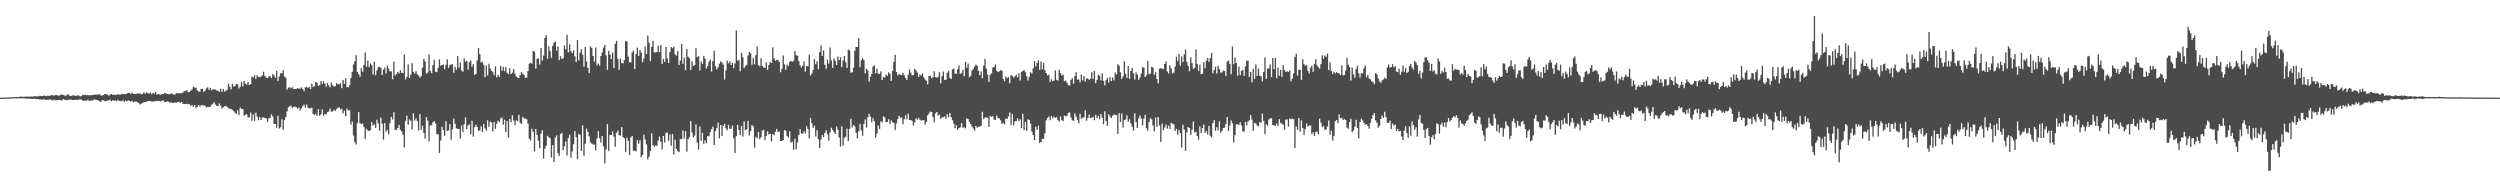 <?xml version="1.0" encoding="UTF-8"?>
<svg xmlns="http://www.w3.org/2000/svg" width="1920" height="150">
  <path d="M0 74.984h1v1.000H0zM1 74.971h1v1.000H1zM2 74.952h1v1.000H2zM3 74.888h1v1.000H3zM4 74.896h1v1.000H4zM5 74.852h1v1.000H5zM6 74.827h1v1.000H6zM7 74.716h1v1.000H7zM8 74.766h1v1.000H8zM9 74.730h1v1.000H9zM10 74.536h1v1.000H10zM11 74.574h1v1.000H11zM12 74.399h1v1.073H12zM13 74.546h1v1.000H13zM14 74.446h1v1.013H14zM15 74.202h1v1.260H15zM16 74.205h1v1.361H16zM17 74.427h1v1.040H17zM18 74.206h1v1.390H18zM19 74.341h1v1.369H19zM20 74.032h1v1.633H20zM21 74.348h1v1.555H21zM22 74.156h1v1.651H22zM23 74.117h1v1.666H23zM24 74.138h1v1.909H24zM25 74.240h1v1.682H25zM26 73.796h1v2.027H26zM27 74.010h1v2.033H27zM28 73.974h1v2.218H28zM29 74.008h1v2.041H29zM30 73.586h1v2.902H30zM31 73.626h1v2.785H31zM32 73.797h1v2.829H32zM33 73.431h1v2.696H33zM34 73.534h1v3.070H34zM35 73.819h1v2.870H35zM36 73.482h1v3.170H36zM37 73.556h1v2.974H37zM38 73.471h1v2.680H38zM39 73.142h1v3.617H39zM40 72.994h1v4.196H40zM41 73.539h1v2.956H41zM42 72.996h1v4.118H42zM43 72.953h1v4.124H43zM44 73.458h1v3.412H44zM45 73.410h1v3.259H45zM46 72.856h1v4.077H46zM47 72.611h1v4.662H47zM48 72.903h1v3.276H48zM49 73.258h1v3.214H49zM50 73.838h1v2.966H50zM51 72.600h1v4.522H51zM52 72.621h1v3.946H52zM53 73.489h1v2.929H53zM54 73.756h1v2.709H54zM55 73.384h1v3.469H55zM56 73.093h1v3.732H56zM57 73.505h1v3.168H57zM58 73.681h1v2.872H58zM59 73.277h1v3.423H59zM60 73.305h1v3.199H60zM61 73.934h1v2.309H61zM62 73.846h1v2.641H62zM63 72.797h1v4.360H63zM64 73.075h1v4.493H64zM65 72.859h1v4.224H65zM66 73.070h1v4.417H66zM67 73.138h1v3.390H67zM68 73.095h1v4.371H68zM69 73.138h1v4.200H69zM70 73.087h1v4.140H70zM71 72.881h1v4.089H71zM72 72.851h1v3.537H72zM73 72.522h1v4.082H73zM74 72.740h1v4.093H74zM75 72.436h1v4.799H75zM76 72.346h1v5.385H76zM77 73.266h1v5.031H77zM78 73.360h1v3.522H78zM79 72.925h1v4.139H79zM80 72.202h1v5.380H80zM81 72.381h1v5.358H81zM82 72.586h1v4.701H82zM83 73.485h1v3.673H83zM84 72.804h1v3.741H84zM85 72.214h1v5.562H85zM86 72.810h1v4.269H86zM87 72.646h1v4.733H87zM88 72.897h1v4.139H88zM89 72.875h1v4.913H89zM90 72.355h1v4.412H90zM91 72.687h1v4.850H91zM92 72.688h1v4.899H92zM93 72.043h1v5.737H93zM94 72.368h1v4.689H94zM95 72.252h1v5.916H95zM96 72.326h1v4.888H96zM97 71.780h1v6.148H97zM98 71.358h1v5.744H98zM99 71.305h1v6.139H99zM100 72.225h1v5.859H100zM101 71.141h1v6.276H101zM102 72.056h1v6.543H102zM103 72.087h1v5.873H103zM104 72.275h1v5.704H104zM105 71.701h1v6.844H105zM106 71.930h1v7.007H106zM107 71.653h1v8.591H107zM108 72.330h1v7.455H108zM109 72.127h1v6.934H109zM110 70.927h1v7.445H110zM111 71.913h1v6.424H111zM112 70.984h1v7.123H112zM113 71.532h1v6.090H113zM114 71.869h1v5.698H114zM115 71.199h1v6.398H115zM116 72.349h1v5.573H116zM117 71.355h1v6.719H117zM118 71.861h1v5.892H118zM119 70.598h1v7.249H119zM120 72.727h1v4.710H120zM121 72.126h1v5.574H121zM122 72.479h1v5.059H122zM123 72.750h1v5.181H123zM124 72.196h1v4.969H124zM125 72.227h1v4.940H125zM126 71.203h1v7.246H126zM127 71.804h1v6.594H127zM128 72.182h1v5.590H128zM129 72.286h1v5.824H129zM130 72.349h1v6.577H130zM131 71.635h1v6.882H131zM132 72.140h1v7.018H132zM133 72.759h1v6.261H133zM134 72.511h1v6.146H134zM135 71.516h1v7.396H135zM136 71.521h1v6.800H136zM137 71.622h1v6.587H137zM138 71.742h1v7.312H138zM139 71.601h1v6.558H139zM140 71.034h1v8.639H140zM141 69.965h1v9.882H141zM142 70.060h1v9.842H142zM143 69.128h1v10.607H143zM144 70.860h1v9.186H144zM145 70.626h1v9.468H145zM146 69.521h1v11.849H146zM147 68.822h1v11.879H147zM148 66.619h1v15.471H148zM149 67.254h1v13.385H149zM150 67.310h1v15.748H150zM151 69.262h1v12.800H151zM152 70.143h1v10.501H152zM153 70.500h1v11.371H153zM154 68.274h1v12.542H154zM155 68.158h1v12.814H155zM156 70.524h1v10.380H156zM157 69.544h1v11.694H157zM158 67.725h1v14.840H158zM159 67.059h1v15.079H159zM160 68.995h1v13.278H160zM161 67.485h1v14.469H161zM162 69.376h1v11.101H162zM163 68.571h1v11.063H163zM164 68.613h1v9.886H164zM165 68.881h1v11.426H165zM166 69.489h1v11.852H166zM167 69.729h1v11.761H167zM168 70.473h1v8.982H168zM169 68.146h1v12.981H169zM170 70.587h1v12.666H170zM171 68.310h1v14.005H171zM172 70.425h1v11.158H172zM173 69.697h1v11.673H173zM174 68.881h1v13.304H174zM175 64.242h1v18.979H175zM176 66.662h1v16.835H176zM177 68.643h1v15.116H177zM178 64.376h1v20.011H178zM179 66.531h1v18.750H179zM180 66.105h1v20.464H180zM181 64.306h1v23.328H181zM182 64.894h1v19.856H182zM183 67.930h1v20.507H183zM184 66.616h1v16.093H184zM185 62.902h1v20.836H185zM186 66.308h1v17.466H186zM187 62.120h1v26.732H187zM188 64.169h1v23.903H188zM189 64.989h1v22.812H189zM190 63.048h1v27.021H190zM191 65.245h1v24.890H191zM192 64.598h1v21.827H192zM193 58.937h1v33.791H193zM194 59.477h1v28.406H194zM195 57.775h1v34.978H195zM196 60.515h1v25.905H196zM197 57.813h1v31.618H197zM198 58.964h1v33.329H198zM199 59.318h1v30.607H199zM200 58.722h1v33.447H200zM201 57.831h1v32.477H201zM202 55.074h1v34.965H202zM203 58.396h1v32.298H203zM204 59.560h1v31.357H204zM205 59.977h1v33.694H205zM206 58.566h1v32.307H206zM207 58.609h1v31.808H207zM208 60.001h1v27.813H208zM209 56.878h1v32.546H209zM210 58.123h1v37.077H210zM211 59.709h1v35.479H211zM212 54.507h1v43.566H212zM213 62.242h1v26.567H213zM214 58.743h1v39.989H214zM215 56.332h1v41.360H215zM216 56.204h1v35.402H216zM217 53.839h1v45.856H217zM218 58.831h1v33.368H218zM219 59.699h1v30.183H219zM220 68.831h1v16.704H220zM221 67.252h1v15.249H221zM222 67.088h1v14.449H222zM223 67.813h1v13.402H223zM224 67.000h1v16.162H224zM225 68.417h1v13.651H225zM226 68.284h1v13.585H226zM227 68.384h1v13.877H227zM228 67.612h1v15.831H228zM229 68.044h1v14.659H229zM230 68.198h1v16.661H230zM231 67.083h1v16.163H231zM232 68.457h1v13.210H232zM233 70.025h1v10.322H233zM234 67.074h1v15.514H234zM235 66.703h1v13.562H235zM236 67.546h1v15.220H236zM237 66.709h1v16.515H237zM238 68.469h1v14.750H238zM239 64.172h1v18.443H239zM240 66.841h1v20.698H240zM241 66.213h1v22.168H241zM242 62.954h1v24.416H242zM243 63.515h1v25.524H243zM244 65.942h1v17.877H244zM245 65.357h1v23.553H245zM246 62.213h1v25.621H246zM247 64.402h1v19.664H247zM248 62.415h1v26.570H248zM249 64.257h1v23.269H249zM250 66.493h1v21.461H250zM251 63.684h1v22.539H251zM252 65.470h1v20.135H252zM253 67.188h1v16.149H253zM254 63.333h1v22.398H254zM255 65.513h1v20.054H255zM256 66.484h1v17.895H256zM257 66.208h1v18.919H257zM258 63.903h1v19.810H258zM259 64.715h1v17.959H259zM260 64.729h1v17.806H260zM261 63.933h1v20.137H261zM262 67.712h1v15.824H262zM263 61.360h1v25.666H263zM264 64.434h1v20.535H264zM265 60.164h1v29.108H265zM266 66.885h1v16.479H266zM267 67.067h1v17.823H267zM268 65.296h1v19.233H268zM269 59.976h1v35.825H269zM270 55.152h1v38.160H270zM271 49.504h1v54.584H271zM272 47.047h1v62.116H272zM273 42.406h1v68.524H273zM274 55.231h1v39.275H274zM275 57.005h1v29.116H275zM276 59.002h1v35.671H276zM277 52.398h1v42.905H277zM278 55.101h1v39.754H278zM279 49.820h1v47.790H279zM280 40.296h1v66.360H280zM281 51.208h1v47.666H281zM282 46.472h1v53.818H282zM283 51.609h1v49.000H283zM284 48.730h1v51.338H284zM285 50.059h1v43.697H285zM286 57.358h1v39.180H286zM287 47.340h1v48.075H287zM288 57.763h1v40.425H288zM289 54.098h1v37.852H289zM290 51.569h1v43.278H290zM291 51.251h1v49.150H291zM292 52.131h1v38.229H292zM293 57.579h1v37.381H293zM294 53.407h1v53.853H294zM295 51.857h1v42.639H295zM296 56.394h1v44.713H296zM297 50.416h1v49.321H297zM298 52.645h1v50.663H298zM299 54.760h1v39.854H299zM300 54.850h1v34.961H300zM301 60.885h1v30.854H301zM302 47.263h1v39.004H302zM303 57.980h1v41.603H303zM304 56.898h1v43.048H304zM305 55.258h1v43.006H305zM306 56.385h1v39.628H306zM307 54.032h1v45.648H307zM308 55.964h1v45.018H308zM309 56.090h1v47.322H309zM310 41.903h1v71.349H310zM311 60.962h1v31.962H311zM312 59.004h1v29.834H312zM313 49.487h1v46.357H313zM314 59.881h1v31.868H314zM315 57.272h1v35.495H315zM316 48.576h1v50.907H316zM317 55.218h1v31.834H317zM318 56.524h1v36.126H318zM319 54.648h1v36.313H319zM320 57.078h1v36.044H320zM321 58.042h1v42.279H321zM322 59.621h1v27.950H322zM323 58.396h1v41.305H323zM324 51.896h1v44.670H324zM325 45.215h1v56.861H325zM326 47.138h1v59.387H326zM327 56.576h1v33.369H327zM328 55.769h1v36.843H328zM329 41.803h1v66.809H329zM330 54.489h1v41.776H330zM331 56.260h1v39.963H331zM332 50.015h1v43.937H332zM333 45.920h1v47.078H333zM334 55.113h1v39.715H334zM335 55.398h1v47.779H335zM336 52.019h1v51.048H336zM337 45.617h1v71.857H337zM338 50.417h1v57.468H338zM339 49.851h1v47.530H339zM340 49.627h1v50.338H340zM341 53.163h1v51.016H341zM342 49.696h1v43.417H342zM343 45.551h1v55.032H343zM344 52.117h1v48.155H344zM345 49.911h1v45.392H345zM346 49.489h1v57.833H346zM347 49.408h1v49.982H347zM348 55.889h1v35.198H348zM349 51.271h1v43.790H349zM350 53.691h1v44.941H350zM351 43.069h1v55.827H351zM352 51.944h1v47.093H352zM353 48.024h1v58.432H353zM354 54.142h1v42.223H354zM355 55.024h1v46.432H355zM356 44.874h1v50.512H356zM357 47.432h1v42.764H357zM358 46.720h1v52.453H358zM359 53.429h1v42.886H359zM360 47.763h1v47.781H360zM361 46.292h1v56.877H361zM362 51.204h1v41.589H362zM363 49.270h1v55.689H363zM364 57.564h1v40.119H364zM365 56.756h1v39.075H365zM366 46.387h1v51.037H366zM367 36.902h1v63.510H367zM368 41.464h1v58.852H368zM369 47.998h1v49.014H369zM370 47.452h1v54.043H370zM371 49.775h1v45.416H371zM372 59.314h1v39.249H372zM373 50.350h1v50.118H373zM374 57.878h1v34.559H374zM375 49.019h1v48.447H375zM376 52.553h1v40.992H376zM377 54.442h1v39.499H377zM378 55.525h1v45.401H378zM379 57.849h1v35.852H379zM380 51.000h1v47.959H380zM381 59.420h1v35.697H381zM382 57.447h1v35.088H382zM383 59.081h1v34.696H383zM384 50.711h1v40.297H384zM385 54.374h1v35.828H385zM386 51.305h1v44.431H386zM387 54.649h1v37.254H387zM388 51.523h1v49.922H388zM389 55.922h1v37.032H389zM390 57.038h1v48.614H390zM391 52.412h1v38.999H391zM392 56.840h1v36.948H392zM393 55.817h1v32.686H393zM394 52.895h1v39.555H394zM395 56.566h1v39.579H395zM396 58.643h1v33.846H396zM397 59.761h1v33.262H397zM398 59.964h1v28.272H398zM399 57.663h1v36.509H399zM400 55.335h1v39.996H400zM401 56.665h1v33.090H401zM402 57.670h1v33.313H402zM403 59.697h1v31.351H403zM404 59.572h1v32.073H404zM405 54.506h1v40.372H405zM406 48.917h1v57.577H406zM407 48.155h1v59.709H407zM408 48.903h1v49.905H408zM409 39.126h1v62.106H409zM410 39.663h1v76.536H410zM411 52.688h1v46.363H411zM412 45.206h1v58.395H412zM413 44.825h1v63.282H413zM414 49.631h1v64.303H414zM415 36.921h1v65.741H415zM416 46.530h1v53.485H416zM417 42.656h1v79.170H417zM418 29.060h1v85.168H418zM419 27.087h1v84.824H419zM420 45.106h1v59.197H420zM421 35.597h1v69.792H421zM422 39.336h1v66.896H422zM423 44.513h1v76.376H423zM424 35.311h1v76.218H424zM425 32.674h1v91.800H425zM426 31.872h1v73.628H426zM427 38.966h1v65.081H427zM428 35.745h1v81.854H428zM429 46.132h1v73.596H429zM430 43.149h1v59.872H430zM431 45.376h1v56.597H431zM432 44.669h1v70.647H432zM433 34.964h1v77.326H433zM434 37.838h1v70.807H434zM435 26.736h1v92.642H435zM436 40.228h1v65.771H436zM437 34.109h1v69.311H437zM438 39.364h1v81.788H438zM439 40.741h1v75.517H439zM440 38.590h1v72.235H440zM441 43.286h1v57.441H441zM442 47.673h1v57.689H442zM443 30.806h1v91.455H443zM444 46.388h1v56.362H444zM445 40.392h1v63.257H445zM446 37.883h1v78.055H446zM447 42.132h1v54.246H447zM448 51.228h1v68.422H448zM449 35.995h1v74.368H449zM450 47.244h1v51.572H450zM451 52.067h1v49.183H451zM452 56.239h1v48.502H452zM453 35.566h1v73.778H453zM454 36.984h1v73.253H454zM455 42.963h1v68.011H455zM456 47.405h1v63.674H456zM457 36.490h1v79.025H457zM458 50.075h1v56.293H458zM459 48.770h1v51.900H459zM460 50.460h1v55.575H460zM461 43.054h1v66.458H461zM462 40.230h1v64.157H462zM463 36.552h1v75.885H463zM464 34.417h1v91.007H464zM465 42.471h1v72.264H465zM466 53.607h1v41.749H466zM467 39.129h1v76.875H467zM468 41.947h1v61.829H468zM469 45.296h1v58.265H469zM470 40.394h1v60.499H470zM471 52.285h1v52.584H471zM472 33.685h1v79.021H472zM473 31.427h1v70.546H473zM474 45.099h1v55.211H474zM475 53.593h1v50.217H475zM476 45.046h1v59.168H476zM477 48.367h1v49.295H477zM478 48.683h1v56.618H478zM479 46.151h1v60.147H479zM480 31.615h1v84.950H480zM481 31.951h1v73.723H481zM482 43.479h1v64.741H482zM483 47.929h1v71.062H483zM484 47.881h1v57.628H484zM485 40.337h1v64.121H485zM486 38.806h1v77.028H486zM487 53.060h1v62.625H487zM488 41.625h1v74.609H488zM489 36.624h1v70.973H489zM490 43.044h1v67.372H490zM491 38.379h1v69.338H491zM492 40.396h1v80.424H492zM493 47.726h1v71.335H493zM494 44.993h1v58.390H494zM495 35.740h1v71.405H495zM496 41.467h1v69.462H496zM497 27.304h1v95.098H497zM498 32.815h1v87.502H498zM499 46.949h1v68.989H499zM500 35.962h1v66.511H500zM501 31.379h1v80.091H501zM502 40.315h1v72.490H502zM503 40.153h1v71.561H503zM504 39.984h1v72.008H504zM505 34.999h1v72.872H505zM506 40.039h1v64.800H506zM507 34.614h1v74.385H507zM508 49.100h1v65.661H508zM509 45.232h1v59.178H509zM510 47.514h1v61.969H510zM511 36.051h1v65.992H511zM512 44.877h1v57.019H512zM513 48.406h1v59.722H513zM514 40.058h1v63.287H514zM515 36.107h1v75.826H515zM516 37.071h1v65.881H516zM517 35.830h1v82.799H517zM518 41.774h1v65.599H518zM519 42.702h1v71.690H519zM520 39.140h1v76.967H520zM521 50.011h1v66.768H521zM522 46.463h1v60.222H522zM523 33.609h1v73.373H523zM524 48.992h1v51.166H524zM525 44.295h1v62.139H525zM526 53.971h1v46.769H526zM527 37.778h1v78.705H527zM528 43.588h1v63.150H528zM529 44.693h1v60.615H529zM530 53.660h1v39.434H530zM531 47.129h1v54.584H531zM532 50.719h1v54.861H532zM533 49.937h1v54.134H533zM534 37.038h1v58.506H534zM535 43.808h1v65.748H535zM536 43.126h1v71.742H536zM537 54.117h1v43.015H537zM538 47.109h1v61.079H538zM539 49.216h1v52.805H539zM540 42.922h1v67.653H540zM541 44.992h1v62.829H541zM542 52.551h1v57.418H542zM543 50.759h1v53.648H543zM544 47.287h1v57.314H544zM545 45.827h1v55.616H545zM546 54.877h1v44.222H546zM547 46.914h1v50.351H547zM548 38.881h1v72.597H548zM549 50.830h1v49.757H549zM550 53.320h1v45.126H550zM551 51.787h1v42.309H551zM552 48.912h1v57.339H552zM553 47.159h1v48.838H553zM554 47.982h1v56.364H554zM555 49.675h1v46.883H555zM556 61.090h1v34.031H556zM557 54.011h1v44.623H557zM558 46.580h1v53.448H558zM559 48.590h1v47.338H559zM560 47.054h1v51.762H560zM561 49.865h1v49.097H561zM562 48.138h1v48.287H562zM563 52.278h1v53.964H563zM564 48.711h1v68.772H564zM565 23.341h1v81.231H565zM566 46.540h1v49.357H566zM567 46.237h1v53.568H567zM568 54.651h1v48.965H568zM569 40.560h1v56.235H569zM570 43.965h1v60.869H570zM571 52.304h1v40.978H571zM572 50.800h1v49.161H572zM573 49.802h1v49.437H573zM574 42.611h1v50.216H574zM575 39.886h1v64.123H575zM576 40.978h1v59.771H576zM577 49.825h1v46.297H577zM578 44.408h1v52.561H578zM579 49.465h1v63.983H579zM580 42.414h1v62.713H580zM581 35.781h1v70.436H581zM582 49.998h1v51.296H582zM583 50.955h1v56.027H583zM584 44.788h1v60.620H584zM585 50.553h1v49.673H585zM586 51.745h1v47.963H586zM587 52.097h1v55.679H587zM588 47.876h1v56.404H588zM589 53.674h1v47.235H589zM590 49.962h1v53.231H590zM591 47.416h1v55.458H591zM592 48.361h1v60.355H592zM593 36.361h1v66.638H593zM594 44.852h1v59.034H594zM595 46.668h1v54.599H595zM596 45.875h1v53.141H596zM597 46.143h1v55.307H597zM598 47.619h1v53.359H598zM599 55.475h1v52.810H599zM600 52.988h1v55.241H600zM601 42.590h1v64.935H601zM602 49.476h1v50.541H602zM603 53.586h1v46.659H603zM604 49.653h1v54.833H604zM605 50.764h1v54.966H605zM606 47.582h1v53.299H606zM607 46.733h1v62.699H607zM608 47.502h1v61.321H608zM609 46.586h1v68.436H609zM610 39.128h1v67.415H610zM611 42.373h1v72.355H611zM612 42.831h1v66.538H612zM613 46.927h1v56.804H613zM614 50.192h1v48.952H614zM615 51.875h1v50.571H615zM616 50.413h1v52.197H616zM617 47.173h1v53.607H617zM618 55.008h1v47.409H618zM619 50.648h1v46.315H619zM620 50.988h1v48.095H620zM621 41.989h1v64.247H621zM622 57.939h1v32.641H622zM623 56.477h1v38.145H623zM624 53.774h1v44.414H624zM625 45.378h1v51.142H625zM626 49.399h1v55.503H626zM627 47.071h1v52.875H627zM628 53.170h1v53.798H628zM629 40.051h1v73.708H629zM630 34.935h1v72.172H630zM631 43.013h1v60.667H631zM632 38.752h1v66.480H632zM633 49.789h1v52.376H633zM634 52.883h1v47.200H634zM635 45.819h1v57.421H635zM636 48.871h1v59.150H636zM637 36.456h1v65.232H637zM638 46.376h1v51.705H638zM639 52.145h1v47.649H639zM640 44.923h1v56.579H640zM641 46.705h1v55.984H641zM642 49.930h1v47.179H642zM643 43.403h1v56.180H643zM644 46.179h1v59.450H644zM645 44.003h1v68.490H645zM646 51.493h1v45.597H646zM647 46.381h1v65.507H647zM648 43.023h1v62.805H648zM649 47.780h1v57.208H649zM650 52.175h1v46.573H650zM651 38.169h1v70.241H651zM652 38.761h1v60.199H652zM653 55.868h1v35.318H653zM654 55.542h1v42.427H654zM655 51.954h1v44.083H655zM656 39.073h1v57.940H656zM657 36.093h1v65.880H657zM658 36.021h1v70.209H658zM659 29.398h1v71.378H659zM660 51.588h1v43.544H660zM661 46.310h1v53.948H661zM662 44.748h1v59.447H662zM663 46.053h1v49.065H663zM664 56.350h1v35.396H664zM665 52.905h1v44.921H665zM666 54.188h1v35.871H666zM667 62.674h1v24.772H667zM668 58.810h1v30.755H668zM669 56.858h1v37.077H669zM670 51.048h1v39.711H670zM671 50.206h1v42.936H671zM672 56.224h1v49.404H672zM673 52.791h1v49.750H673zM674 56.631h1v39.710H674zM675 56.689h1v42.326H675zM676 54.813h1v38.365H676zM677 61.452h1v32.613H677zM678 59.180h1v30.220H678zM679 59.643h1v30.515H679zM680 57.234h1v36.522H680zM681 58.250h1v35.420H681zM682 55.492h1v36.085H682zM683 56.804h1v38.464H683zM684 62.181h1v30.311H684zM685 54.484h1v39.386H685zM686 47.555h1v46.863H686zM687 42.097h1v57.714H687zM688 55.294h1v39.506H688zM689 58.008h1v33.447H689zM690 56.846h1v32.042H690zM691 57.416h1v33.062H691zM692 57.655h1v32.558H692zM693 55.944h1v39.494H693zM694 57.782h1v33.826H694zM695 59.933h1v28.527H695zM696 61.422h1v30.212H696zM697 57.271h1v30.054H697zM698 53.269h1v38.957H698zM699 55.770h1v36.346H699zM700 57.917h1v34.907H700zM701 57.572h1v38.834H701zM702 52.896h1v41.058H702zM703 54.188h1v36.671H703zM704 55.779h1v36.061H704zM705 59.081h1v31.400H705zM706 57.137h1v34.707H706zM707 57.943h1v34.751H707zM708 56.356h1v35.993H708zM709 59.276h1v32.912H709zM710 61.036h1v34.597H710zM711 61.934h1v31.639H711zM712 64.785h1v23.720H712zM713 58.405h1v28.702H713zM714 58.148h1v27.541H714zM715 60.070h1v25.940H715zM716 59.360h1v30.405H716zM717 54.790h1v39.229H717zM718 59.240h1v27.803H718zM719 59.519h1v26.449H719zM720 58.969h1v29.820H720zM721 55.408h1v32.617H721zM722 63.933h1v27.338H722zM723 58.421h1v31.726H723zM724 54.928h1v35.017H724zM725 61.371h1v28.082H725zM726 61.208h1v30.053H726zM727 55.925h1v31.790H727zM728 54.434h1v35.645H728zM729 59.768h1v27.029H729zM730 60.740h1v29.271H730zM731 53.271h1v39.064H731zM732 52.614h1v42.351H732zM733 56.411h1v42.135H733zM734 56.749h1v39.383H734zM735 53.238h1v46.501H735zM736 50.349h1v47.999H736zM737 56.919h1v40.833H737zM738 56.010h1v38.498H738zM739 53.632h1v44.361H739zM740 58.624h1v39.115H740zM741 47.517h1v51.096H741zM742 52.095h1v38.816H742zM743 48.852h1v42.590H743zM744 59.373h1v34.158H744zM745 58.342h1v36.961H745zM746 54.221h1v42.962H746zM747 53.063h1v45.610H747zM748 51.072h1v49.278H748zM749 49.618h1v47.102H749zM750 50.559h1v47.466H750zM751 54.313h1v43.022H751zM752 57.751h1v39.409H752zM753 54.850h1v41.791H753zM754 59.995h1v25.835H754zM755 50.497h1v40.914H755zM756 45.175h1v45.099H756zM757 52.802h1v37.262H757zM758 57.300h1v33.196H758zM759 62.901h1v34.514H759zM760 57.538h1v31.477H760zM761 56.285h1v33.502H761zM762 51.954h1v37.247H762zM763 51.446h1v40.475H763zM764 49.475h1v42.564H764zM765 54.388h1v34.461H765zM766 55.366h1v35.275H766zM767 54.739h1v36.274H767zM768 53.990h1v38.487H768zM769 54.188h1v40.967H769zM770 60.564h1v33.764H770zM771 62.429h1v33.004H771zM772 58.761h1v32.219H772zM773 60.132h1v31.248H773zM774 59.165h1v30.358H774zM775 63.944h1v22.375H775zM776 57.717h1v38.093H776zM777 58.286h1v29.215H777zM778 59.596h1v36.683H778zM779 58.594h1v34.502H779zM780 57.396h1v35.540H780zM781 59.391h1v31.436H781zM782 56.238h1v36.663H782zM783 61.840h1v29.857H783zM784 55.212h1v43.264H784zM785 54.579h1v32.821H785zM786 53.674h1v46.200H786zM787 55.498h1v38.139H787zM788 58.565h1v41.943H788zM789 61.840h1v29.763H789zM790 58.970h1v33.193H790zM791 55.430h1v39.508H791zM792 56.588h1v44.517H792zM793 52.550h1v51.196H793zM794 46.982h1v60.647H794zM795 50.988h1v46.279H795zM796 48.222h1v51.475H796zM797 46.434h1v50.135H797zM798 53.699h1v56.157H798zM799 47.132h1v61.995H799zM800 53.259h1v53.323H800zM801 48.241h1v58.423H801zM802 53.917h1v48.438H802zM803 56.086h1v36.335H803zM804 57.914h1v32.734H804zM805 57.320h1v32.198H805zM806 62.868h1v29.423H806zM807 60.869h1v28.175H807zM808 62.396h1v28.316H808zM809 61.917h1v27.722H809zM810 54.135h1v36.333H810zM811 61.312h1v28.634H811zM812 61.827h1v30.462H812zM813 53.464h1v39.924H813zM814 56.073h1v33.351H814zM815 57.986h1v34.258H815zM816 57.444h1v35.644H816zM817 62.376h1v26.418H817zM818 61.833h1v27.571H818zM819 63.552h1v25.378H819zM820 65.294h1v21.397H820zM821 65.751h1v20.594H821zM822 61.389h1v28.833H822zM823 60.101h1v32.300H823zM824 64.238h1v28.605H824zM825 58.381h1v28.730H825zM826 55.544h1v34.098H826zM827 61.011h1v31.051H827zM828 61.087h1v33.567H828zM829 63.139h1v24.248H829zM830 57.226h1v33.993H830zM831 61.678h1v28.660H831zM832 58.448h1v31.735H832zM833 62.615h1v22.117H833zM834 60.167h1v32.549H834zM835 60.384h1v30.216H835zM836 61.291h1v26.726H836zM837 60.395h1v30.351H837zM838 55.451h1v35.017H838zM839 60.736h1v28.922H839zM840 54.583h1v37.796H840zM841 63.860h1v24.289H841zM842 61.390h1v29.330H842zM843 57.330h1v31.608H843zM844 58.252h1v33.381H844zM845 61.747h1v25.755H845zM846 56.367h1v33.977H846zM847 62.155h1v33.240H847zM848 65.497h1v20.058H848zM849 61.538h1v31.480H849zM850 59.795h1v36.857H850zM851 63.330h1v24.499H851zM852 59.384h1v30.005H852zM853 62.290h1v28.354H853zM854 59.505h1v29.393H854zM855 61.727h1v26.331H855zM856 55.726h1v32.450H856zM857 57.140h1v31.269H857zM858 49.334h1v53.530H858zM859 50.493h1v36.468H859zM860 55.576h1v38.084H860zM861 60.582h1v26.588H861zM862 58.585h1v39.383H862zM863 47.212h1v45.042H863zM864 56.569h1v35.110H864zM865 59.727h1v28.853H865zM866 50.747h1v42.743H866zM867 60.510h1v31.063H867zM868 54.535h1v40.195H868zM869 52.122h1v45.326H869zM870 56.392h1v43.871H870zM871 61.087h1v26.005H871zM872 55.670h1v38.144H872zM873 57.299h1v40.930H873zM874 61.253h1v29.627H874zM875 59.567h1v29.096H875zM876 56.528h1v34.507H876zM877 51.641h1v44.714H877zM878 51.885h1v39.257H878zM879 59.084h1v29.129H879zM880 57.848h1v40.712H880zM881 46.948h1v53.361H881zM882 56.982h1v36.703H882zM883 56.574h1v34.248H883zM884 51.221h1v40.409H884zM885 51.963h1v44.437H885zM886 57.447h1v43.509H886zM887 55.426h1v34.915H887zM888 60.649h1v36.820H888zM889 64.052h1v25.772H889zM890 52.704h1v43.580H890zM891 52.405h1v56.541H891zM892 52.756h1v42.147H892zM893 53.071h1v46.979H893zM894 49.076h1v48.938H894zM895 47.167h1v48.445H895zM896 54.883h1v43.807H896zM897 56.526h1v40.037H897zM898 50.090h1v48.909H898zM899 52.561h1v41.808H899zM900 56.470h1v38.511H900zM901 55.757h1v39.738H901zM902 51.138h1v49.445H902zM903 43.588h1v55.340H903zM904 46.940h1v56.489H904zM905 41.542h1v58.220H905zM906 50.424h1v51.848H906zM907 43.285h1v70.091H907zM908 47.726h1v48.116H908zM909 41.768h1v57.771H909zM910 38.060h1v77.763H910zM911 47.466h1v54.183H911zM912 50.514h1v47.047H912zM913 54.670h1v43.700H913zM914 44.001h1v59.595H914zM915 48.410h1v51.149H915zM916 52.846h1v40.451H916zM917 52.145h1v49.637H917zM918 38.025h1v63.120H918zM919 49.027h1v55.441H919zM920 54.507h1v52.766H920zM921 49.628h1v47.461H921zM922 56.886h1v45.297H922zM923 56.628h1v41.801H923zM924 47.875h1v47.814H924zM925 52.402h1v49.656H925zM926 46.610h1v54.121H926zM927 44.480h1v58.901H927zM928 47.557h1v49.073H928zM929 44.553h1v59.727H929zM930 40.594h1v64.909H930zM931 56.322h1v38.269H931zM932 53.779h1v38.531H932zM933 51.084h1v49.340H933zM934 56.492h1v41.190H934zM935 50.490h1v49.621H935zM936 53.083h1v40.147H936zM937 55.791h1v46.057H937zM938 55.577h1v45.014H938zM939 54.193h1v44.060H939zM940 54.548h1v43.478H940zM941 58.313h1v36.956H941zM942 47.264h1v42.640H942zM943 46.511h1v54.193H943zM944 49.011h1v47.509H944zM945 56.983h1v35.524H945zM946 35.678h1v59.003H946zM947 49.336h1v60.040H947zM948 44.257h1v59.591H948zM949 48.361h1v47.186H949zM950 58.233h1v37.228H950zM951 51.128h1v44.801H951zM952 57.709h1v36.194H952zM953 54.387h1v42.046H953zM954 53.655h1v47.186H954zM955 58.248h1v42.832H955zM956 51.040h1v42.540H956zM957 46.703h1v49.529H957zM958 46.575h1v46.693H958zM959 59.085h1v33.331H959zM960 55.212h1v33.179H960zM961 63.272h1v28.565H961zM962 53.061h1v47.336H962zM963 60.591h1v33.909H963zM964 49.393h1v45.417H964zM965 58.393h1v38.005H965zM966 52.724h1v44.241H966zM967 58.105h1v35.717H967zM968 58.553h1v35.710H968zM969 62.510h1v24.759H969zM970 55.190h1v37.613H970zM971 44.112h1v58.908H971zM972 60.644h1v34.772H972zM973 52.513h1v44.048H973zM974 52.593h1v39.178H974zM975 49.437h1v41.494H975zM976 59.249h1v31.498H976zM977 44.550h1v51.518H977zM978 53.211h1v43.045H978zM979 44.480h1v52.124H979zM980 60.128h1v34.731H980zM981 51.861h1v44.751H981zM982 58.234h1v33.269H982zM983 53.606h1v40.754H983zM984 59.033h1v35.782H984zM985 50.071h1v45.846H985zM986 53.808h1v45.869H986zM987 55.302h1v36.554H987zM988 54.669h1v37.053H988zM989 55.240h1v41.955H989zM990 53.974h1v37.071H990zM991 62.488h1v29.127H991zM992 60.369h1v30.701H992zM993 56.361h1v35.255H993zM994 43.937h1v69.670H994zM995 41.207h1v55.951H995zM996 58.138h1v41.481H996zM997 53.461h1v37.158H997zM998 53.727h1v47.498H998zM999 61.363h1v31.173H999zM1000 45.420h1v52.940H1000zM1001 49.280h1v54.295H1001zM1002 50.570h1v48.451H1002zM1003 50.039h1v44.861H1003zM1004 54.422h1v42.689H1004zM1005 56.417h1v39.919H1005zM1006 51.951h1v44.336H1006zM1007 50.539h1v52.443H1007zM1008 55.152h1v46.362H1008zM1009 49.003h1v55.350H1009zM1010 45.449h1v56.029H1010zM1011 50.184h1v50.690H1011zM1012 51.598h1v51.543H1012zM1013 52.663h1v38.545H1013zM1014 49.233h1v44.902H1014zM1015 42.456h1v55.107H1015zM1016 44.963h1v51.702H1016zM1017 42.529h1v57.290H1017zM1018 43.611h1v55.783H1018zM1019 41.135h1v56.022H1019zM1020 53.837h1v38.748H1020zM1021 47.789h1v55.664H1021zM1022 54.599h1v45.781H1022zM1023 56.865h1v51.091H1023zM1024 55.111h1v49.451H1024zM1025 56.389h1v36.733H1025zM1026 55.350h1v36.758H1026zM1027 56.113h1v38.559H1027zM1028 56.369h1v31.482H1028zM1029 57.673h1v33.120H1029zM1030 50.208h1v40.255H1030zM1031 57.884h1v34.211H1031zM1032 57.533h1v33.966H1032zM1033 54.153h1v37.950H1033zM1034 44.365h1v53.588H1034zM1035 49.679h1v49.222H1035zM1036 51.470h1v42.250H1036zM1037 61.847h1v29.396H1037zM1038 51.906h1v49.587H1038zM1039 57.068h1v43.165H1039zM1040 59.718h1v37.596H1040zM1041 53.071h1v38.927H1041zM1042 50.454h1v47.804H1042zM1043 56.243h1v50.053H1043zM1044 59.600h1v34.151H1044zM1045 56.219h1v34.966H1045zM1046 56.296h1v36.077H1046zM1047 52.406h1v41.933H1047zM1048 50.339h1v45.384H1048zM1049 59.327h1v35.988H1049zM1050 57.607h1v39.121H1050zM1051 60.360h1v38.476H1051zM1052 60.917h1v33.468H1052zM1053 62.499h1v28.565H1053zM1054 63.046h1v25.251H1054zM1055 64.629h1v22.177H1055zM1056 56.163h1v36.242H1056zM1057 56.977h1v37.271H1057zM1058 60.315h1v37.715H1058zM1059 62.585h1v34.024H1059zM1060 63.561h1v27.840H1060zM1061 61.706h1v27.074H1061zM1062 60.956h1v29.542H1062zM1063 59.602h1v26.235H1063zM1064 60.557h1v29.387H1064zM1065 51.743h1v42.446H1065zM1066 49.499h1v44.964H1066zM1067 51.924h1v40.704H1067zM1068 51.574h1v47.558H1068zM1069 49.307h1v45.565H1069zM1070 51.692h1v44.797H1070zM1071 50.672h1v45.042H1071zM1072 54.880h1v45.725H1072zM1073 55.472h1v43.493H1073zM1074 52.693h1v48.214H1074zM1075 57.436h1v43.132H1075zM1076 55.060h1v49.869H1076zM1077 50.252h1v57.284H1077zM1078 55.205h1v45.128H1078zM1079 52.132h1v44.860H1079zM1080 56.079h1v46.237H1080zM1081 55.105h1v50.754H1081zM1082 50.644h1v46.332H1082zM1083 49.025h1v55.210H1083zM1084 51.939h1v41.334H1084zM1085 53.425h1v42.653H1085zM1086 46.767h1v52.793H1086zM1087 48.002h1v49.706H1087zM1088 50.040h1v54.894H1088zM1089 56.738h1v35.049H1089zM1090 54.365h1v33.924H1090zM1091 60.214h1v34.136H1091zM1092 55.717h1v39.366H1092zM1093 47.669h1v52.156H1093zM1094 43.970h1v62.083H1094zM1095 44.021h1v54.991H1095zM1096 46.226h1v51.958H1096zM1097 48.094h1v56.423H1097zM1098 54.437h1v56.690H1098zM1099 48.998h1v56.477H1099zM1100 54.876h1v48.913H1100zM1101 53.931h1v53.094H1101zM1102 56.625h1v46.248H1102zM1103 57.250h1v37.461H1103zM1104 44.922h1v50.510H1104zM1105 47.199h1v55.433H1105zM1106 56.629h1v39.163H1106zM1107 54.483h1v39.685H1107zM1108 55.663h1v41.614H1108zM1109 51.924h1v42.164H1109zM1110 55.306h1v42.387H1110zM1111 60.573h1v33.187H1111zM1112 60.204h1v30.435H1112zM1113 61.749h1v31.518H1113zM1114 61.896h1v30.365H1114zM1115 49.410h1v40.970H1115zM1116 54.225h1v34.922H1116zM1117 52.910h1v37.191H1117zM1118 53.528h1v35.012H1118zM1119 53.478h1v37.039H1119zM1120 53.855h1v44.170H1120zM1121 57.165h1v35.347H1121zM1122 56.164h1v38.516H1122zM1123 57.272h1v38.002H1123zM1124 50.430h1v46.142H1124zM1125 53.870h1v40.924H1125zM1126 59.083h1v33.746H1126zM1127 56.797h1v35.088H1127zM1128 58.309h1v30.147H1128zM1129 58.759h1v28.673H1129zM1130 63.915h1v22.246H1130zM1131 61.384h1v27.672H1131zM1132 53.801h1v40.455H1132zM1133 54.307h1v40.775H1133zM1134 59.756h1v32.459H1134zM1135 59.246h1v30.310H1135zM1136 58.370h1v31.551H1136zM1137 51.712h1v43.884H1137zM1138 58.648h1v41.745H1138zM1139 49.283h1v54.698H1139zM1140 53.221h1v55.202H1140zM1141 51.091h1v47.541H1141zM1142 56.806h1v41.115H1142zM1143 59.084h1v31.350H1143zM1144 59.356h1v35.629H1144zM1145 59.758h1v36.580H1145zM1146 61.827h1v34.888H1146zM1147 63.654h1v23.695H1147zM1148 59.393h1v31.515H1148zM1149 61.833h1v39.006H1149zM1150 59.984h1v35.658H1150zM1151 58.264h1v43.626H1151zM1152 59.142h1v39.004H1152zM1153 58.790h1v39.298H1153zM1154 48.701h1v56.250H1154zM1155 48.838h1v49.845H1155zM1156 53.716h1v39.529H1156zM1157 55.965h1v40.191H1157zM1158 51.654h1v45.688H1158zM1159 50.741h1v55.966H1159zM1160 46.259h1v58.026H1160zM1161 50.983h1v42.132H1161zM1162 53.399h1v37.636H1162zM1163 49.394h1v45.074H1163zM1164 59.843h1v38.132H1164zM1165 57.094h1v35.788H1165zM1166 54.149h1v42.244H1166zM1167 53.970h1v43.220H1167zM1168 59.284h1v34.361H1168zM1169 60.622h1v32.209H1169zM1170 51.205h1v44.131H1170zM1171 50.842h1v48.205H1171zM1172 51.032h1v54.814H1172zM1173 45.614h1v55.072H1173zM1174 43.610h1v55.856H1174zM1175 46.440h1v62.090H1175zM1176 53.550h1v54.136H1176zM1177 52.640h1v51.392H1177zM1178 49.505h1v41.507H1178zM1179 55.665h1v32.588H1179zM1180 57.983h1v35.096H1180zM1181 54.593h1v38.970H1181zM1182 58.921h1v38.748H1182zM1183 55.369h1v43.250H1183zM1184 59.891h1v38.174H1184zM1185 51.479h1v41.056H1185zM1186 56.015h1v36.666H1186zM1187 49.547h1v38.922H1187zM1188 53.601h1v36.151H1188zM1189 48.243h1v45.373H1189zM1190 45.932h1v53.289H1190zM1191 47.898h1v47.344H1191zM1192 52.560h1v41.309H1192zM1193 56.795h1v35.331H1193zM1194 49.699h1v53.828H1194zM1195 48.395h1v47.617H1195zM1196 53.710h1v43.359H1196zM1197 54.340h1v38.356H1197zM1198 49.639h1v49.710H1198zM1199 58.621h1v33.690H1199zM1200 56.016h1v39.626H1200zM1201 60.510h1v30.260H1201zM1202 54.997h1v39.658H1202zM1203 56.751h1v38.451H1203zM1204 59.360h1v27.506H1204zM1205 51.926h1v44.845H1205zM1206 58.066h1v36.030H1206zM1207 51.360h1v39.386H1207zM1208 44.696h1v49.385H1208zM1209 43.344h1v55.395H1209zM1210 48.979h1v48.074H1210zM1211 55.039h1v39.848H1211zM1212 57.018h1v38.479H1212zM1213 58.333h1v41.717H1213zM1214 62.973h1v27.555H1214zM1215 62.944h1v29.724H1215zM1216 59.213h1v36.894H1216zM1217 55.198h1v41.284H1217zM1218 54.396h1v38.554H1218zM1219 57.019h1v36.228H1219zM1220 56.416h1v35.179H1220zM1221 52.188h1v42.332H1221zM1222 49.947h1v42.463H1222zM1223 55.075h1v37.091H1223zM1224 54.344h1v32.698H1224zM1225 53.752h1v34.508H1225zM1226 54.625h1v33.926H1226zM1227 56.976h1v34.466H1227zM1228 62.773h1v24.750H1228zM1229 59.480h1v27.912H1229zM1230 62.617h1v30.473H1230zM1231 62.100h1v25.866H1231zM1232 61.777h1v29.329H1232zM1233 55.981h1v33.593H1233zM1234 55.135h1v35.260H1234zM1235 51.805h1v42.223H1235zM1236 53.327h1v36.343H1236zM1237 51.723h1v39.337H1237zM1238 55.006h1v36.978H1238zM1239 57.702h1v28.192H1239zM1240 61.727h1v25.844H1240zM1241 54.926h1v33.990H1241zM1242 64.153h1v20.507H1242zM1243 60.282h1v27.489H1243zM1244 61.014h1v29.708H1244zM1245 59.020h1v29.260H1245zM1246 61.636h1v26.518H1246zM1247 59.250h1v26.448H1247zM1248 57.321h1v31.327H1248zM1249 58.767h1v31.023H1249zM1250 58.983h1v30.785H1250zM1251 52.786h1v36.107H1251zM1252 60.358h1v31.749H1252zM1253 66.270h1v20.356H1253zM1254 61.763h1v25.839H1254zM1255 64.797h1v17.529H1255zM1256 69.046h1v14.528H1256zM1257 66.522h1v16.135H1257zM1258 65.545h1v19.582H1258zM1259 66.796h1v18.832H1259zM1260 65.118h1v19.672H1260zM1261 65.394h1v21.932H1261zM1262 62.936h1v23.683H1262zM1263 66.477h1v26.623H1263zM1264 62.043h1v19.853H1264zM1265 65.782h1v17.563H1265zM1266 65.367h1v21.444H1266zM1267 66.122h1v22.844H1267zM1268 64.963h1v20.848H1268zM1269 60.417h1v21.748H1269zM1270 61.097h1v30.141H1270zM1271 60.900h1v27.606H1271zM1272 61.915h1v26.806H1272zM1273 58.210h1v32.922H1273zM1274 63.524h1v27.299H1274zM1275 60.703h1v27.797H1275zM1276 63.545h1v23.545H1276zM1277 66.368h1v19.692H1277zM1278 60.899h1v24.364H1278zM1279 60.824h1v27.961H1279zM1280 65.717h1v22.781H1280zM1281 65.085h1v24.140H1281zM1282 59.351h1v28.400H1282zM1283 61.420h1v26.412H1283zM1284 62.104h1v26.653H1284zM1285 65.335h1v23.182H1285zM1286 58.795h1v25.816H1286zM1287 63.851h1v21.063H1287zM1288 64.634h1v19.879H1288zM1289 67.473h1v14.107H1289zM1290 65.476h1v17.696H1290zM1291 62.812h1v19.435H1291zM1292 65.107h1v21.221H1292zM1293 67.713h1v18.645H1293zM1294 63.852h1v23.991H1294zM1295 60.941h1v23.327H1295zM1296 62.835h1v24.212H1296zM1297 63.681h1v19.523H1297zM1298 64.818h1v25.859H1298zM1299 65.107h1v26.913H1299zM1300 64.082h1v23.954H1300zM1301 62.152h1v22.268H1301zM1302 62.239h1v21.282H1302zM1303 66.235h1v20.699H1303zM1304 62.262h1v21.331H1304zM1305 61.428h1v30.108H1305zM1306 62.840h1v24.717H1306zM1307 61.001h1v25.157H1307zM1308 61.076h1v25.864H1308zM1309 62.693h1v23.816H1309zM1310 60.816h1v28.947H1310zM1311 58.934h1v31.136H1311zM1312 64.520h1v19.758H1312zM1313 64.775h1v19.766H1313zM1314 63.004h1v26.463H1314zM1315 62.797h1v24.176H1315zM1316 65.075h1v18.964H1316zM1317 62.351h1v20.746H1317zM1318 63.583h1v21.266H1318zM1319 63.662h1v21.531H1319zM1320 68.491h1v15.684H1320zM1321 66.610h1v18.306H1321zM1322 66.012h1v20.635H1322zM1323 62.875h1v22.778H1323zM1324 66.910h1v19.836H1324zM1325 65.933h1v19.099H1325zM1326 67.241h1v18.400H1326zM1327 65.533h1v19.449H1327zM1328 66.837h1v15.545H1328zM1329 59.302h1v24.355H1329zM1330 62.732h1v24.822H1330zM1331 57.125h1v36.564H1331zM1332 61.638h1v31.826H1332zM1333 57.300h1v35.968H1333zM1334 59.926h1v30.810H1334zM1335 62.300h1v23.533H1335zM1336 61.251h1v28.501H1336zM1337 50.745h1v41.483H1337zM1338 59.634h1v30.669H1338zM1339 61.177h1v29.479H1339zM1340 55.710h1v41.215H1340zM1341 54.177h1v41.913H1341zM1342 61.109h1v29.235H1342zM1343 61.252h1v30.224H1343zM1344 60.198h1v30.888H1344zM1345 55.994h1v39.331H1345zM1346 56.373h1v33.307H1346zM1347 61.143h1v30.712H1347zM1348 55.404h1v38.318H1348zM1349 53.361h1v34.151H1349zM1350 61.984h1v27.915H1350zM1351 61.053h1v30.542H1351zM1352 57.661h1v36.073H1352zM1353 50.554h1v40.767H1353zM1354 63.392h1v23.437H1354zM1355 64.632h1v32.250H1355zM1356 63.035h1v24.599H1356zM1357 59.821h1v29.080H1357zM1358 60.451h1v31.226H1358zM1359 65.004h1v26.556H1359zM1360 62.118h1v30.572H1360zM1361 51.419h1v48.557H1361zM1362 58.685h1v35.052H1362zM1363 60.986h1v25.337H1363zM1364 58.425h1v30.803H1364zM1365 51.630h1v40.680H1365zM1366 64.091h1v29.097H1366zM1367 60.653h1v24.238H1367zM1368 51.816h1v41.831H1368zM1369 50.926h1v38.638H1369zM1370 57.274h1v35.599H1370zM1371 59.802h1v29.726H1371zM1372 56.046h1v38.851H1372zM1373 52.787h1v40.227H1373zM1374 60.138h1v33.832H1374zM1375 52.454h1v40.559H1375zM1376 51.194h1v46.556H1376zM1377 54.627h1v44.210H1377zM1378 60.174h1v35.532H1378zM1379 53.904h1v46.264H1379zM1380 54.429h1v40.147H1380zM1381 53.569h1v44.084H1381zM1382 62.853h1v26.079H1382zM1383 57.436h1v37.770H1383zM1384 55.900h1v40.001H1384zM1385 59.514h1v35.412H1385zM1386 58.993h1v30.191H1386zM1387 58.108h1v35.554H1387zM1388 49.622h1v41.372H1388zM1389 53.071h1v41.051H1389zM1390 54.433h1v44.556H1390zM1391 47.180h1v65.025H1391zM1392 31.688h1v85.236H1392zM1393 12.245h1v107.026H1393zM1394 41.213h1v68.383H1394zM1395 40.174h1v67.918H1395zM1396 46.368h1v58.337H1396zM1397 44.845h1v60.534H1397zM1398 42.318h1v70.767H1398zM1399 25.543h1v80.922H1399zM1400 40.795h1v72.056H1400zM1401 39.883h1v64.933H1401zM1402 36.144h1v79.291H1402zM1403 50.946h1v46.833H1403zM1404 42.280h1v60.229H1404zM1405 42.641h1v65.385H1405zM1406 50.270h1v59.675H1406zM1407 39.324h1v63.292H1407zM1408 49.541h1v47.498H1408zM1409 37.718h1v79.925H1409zM1410 44.654h1v62.675H1410zM1411 40.664h1v58.040H1411zM1412 34.832h1v89.794H1412zM1413 43.148h1v71.774H1413zM1414 41.590h1v67.202H1414zM1415 49.786h1v57.686H1415zM1416 46.811h1v53.936H1416zM1417 33.066h1v62.179H1417zM1418 44.611h1v51.804H1418zM1419 34.921h1v76.571H1419zM1420 57.142h1v50.046H1420zM1421 44.141h1v57.994H1421zM1422 60.170h1v38.605H1422zM1423 53.311h1v50.865H1423zM1424 39.612h1v63.688H1424zM1425 53.265h1v41.970H1425zM1426 57.947h1v39.228H1426zM1427 57.371h1v38.154H1427zM1428 54.964h1v42.138H1428zM1429 48.903h1v47.290H1429zM1430 45.678h1v60.769H1430zM1431 50.639h1v50.539H1431zM1432 50.720h1v50.239H1432zM1433 48.650h1v52.993H1433zM1434 51.270h1v48.437H1434zM1435 52.951h1v55.292H1435zM1436 54.009h1v38.437H1436zM1437 45.390h1v51.926H1437zM1438 51.889h1v53.051H1438zM1439 53.459h1v43.289H1439zM1440 53.630h1v39.356H1440zM1441 51.583h1v44.133H1441zM1442 57.040h1v47.854H1442zM1443 58.767h1v37.608H1443zM1444 50.114h1v43.085H1444zM1445 54.746h1v39.754H1445zM1446 49.305h1v51.111H1446zM1447 48.858h1v50.641H1447zM1448 54.111h1v41.050H1448zM1449 52.300h1v45.619H1449zM1450 53.134h1v41.319H1450zM1451 56.309h1v45.092H1451zM1452 52.171h1v43.150H1452zM1453 59.372h1v35.959H1453zM1454 52.322h1v46.629H1454zM1455 49.538h1v44.512H1455zM1456 54.330h1v46.072H1456zM1457 55.553h1v45.555H1457zM1458 55.032h1v46.647H1458zM1459 53.509h1v41.536H1459zM1460 52.156h1v46.282H1460zM1461 52.804h1v54.599H1461zM1462 53.413h1v53.065H1462zM1463 55.967h1v37.519H1463zM1464 41.633h1v64.703H1464zM1465 47.983h1v65.218H1465zM1466 53.125h1v47.585H1466zM1467 53.226h1v44.799H1467zM1468 42.007h1v59.845H1468zM1469 48.390h1v57.396H1469zM1470 45.173h1v58.410H1470zM1471 52.481h1v52.813H1471zM1472 51.644h1v57.868H1472zM1473 51.761h1v48.716H1473zM1474 39.589h1v59.505H1474zM1475 45.407h1v57.427H1475zM1476 44.051h1v54.293H1476zM1477 38.473h1v66.367H1477zM1478 43.661h1v60.126H1478zM1479 39.644h1v62.551H1479zM1480 46.914h1v67.212H1480zM1481 24.517h1v92.067H1481zM1482 37.397h1v74.198H1482zM1483 41.873h1v62.803H1483zM1484 35.353h1v78.087H1484zM1485 35.415h1v64.738H1485zM1486 51.854h1v60.443H1486zM1487 42.809h1v60.077H1487zM1488 52.240h1v50.679H1488zM1489 38.879h1v67.581H1489zM1490 44.434h1v53.573H1490zM1491 48.313h1v62.664H1491zM1492 51.104h1v55.831H1492zM1493 47.882h1v56.107H1493zM1494 38.808h1v66.519H1494zM1495 51.138h1v51.966H1495zM1496 46.765h1v50.497H1496zM1497 51.057h1v44.127H1497zM1498 47.097h1v59.411H1498zM1499 37.745h1v73.269H1499zM1500 39.748h1v64.086H1500zM1501 48.461h1v54.288H1501zM1502 50.540h1v54.038H1502zM1503 46.741h1v52.961H1503zM1504 46.523h1v54.651H1504zM1505 50.652h1v48.895H1505zM1506 53.965h1v40.699H1506zM1507 55.783h1v43.386H1507zM1508 46.316h1v51.259H1508zM1509 49.819h1v54.746H1509zM1510 52.791h1v46.917H1510zM1511 49.798h1v44.318H1511zM1512 46.801h1v58.297H1512zM1513 49.066h1v48.627H1513zM1514 51.818h1v49.111H1514zM1515 51.848h1v43.674H1515zM1516 41.305h1v54.440H1516zM1517 36.431h1v68.407H1517zM1518 52.727h1v50.077H1518zM1519 56.328h1v43.705H1519zM1520 48.505h1v49.030H1520zM1521 41.307h1v55.099H1521zM1522 54.404h1v44.581H1522zM1523 53.895h1v51.827H1523zM1524 55.120h1v34.992H1524zM1525 47.413h1v50.317H1525zM1526 55.243h1v45.085H1526zM1527 51.527h1v46.200H1527zM1528 53.848h1v40.691H1528zM1529 48.757h1v50.490H1529zM1530 43.135h1v66.106H1530zM1531 54.802h1v41.359H1531zM1532 54.240h1v50.245H1532zM1533 51.571h1v43.407H1533zM1534 48.532h1v51.399H1534zM1535 52.638h1v38.006H1535zM1536 47.357h1v53.848H1536zM1537 50.085h1v53.406H1537zM1538 54.670h1v44.105H1538zM1539 48.519h1v59.696H1539zM1540 40.243h1v72.139H1540zM1541 52.695h1v52.755H1541zM1542 35.622h1v68.160H1542zM1543 37.270h1v79.402H1543zM1544 44.450h1v59.951H1544zM1545 52.568h1v53.204H1545zM1546 45.585h1v62.231H1546zM1547 41.543h1v73.672H1547zM1548 51.408h1v55.484H1548zM1549 57.427h1v35.829H1549zM1550 50.774h1v49.470H1550zM1551 52.781h1v51.272H1551zM1552 40.477h1v62.372H1552zM1553 53.154h1v48.006H1553zM1554 45.679h1v55.393H1554zM1555 46.681h1v51.879H1555zM1556 44.878h1v57.769H1556zM1557 50.893h1v51.154H1557zM1558 51.566h1v46.652H1558zM1559 41.640h1v61.591H1559zM1560 55.945h1v51.000H1560zM1561 46.480h1v62.429H1561zM1562 53.311h1v44.125H1562zM1563 47.785h1v51.387H1563zM1564 52.772h1v56.254H1564zM1565 42.905h1v62.719H1565zM1566 47.460h1v47.987H1566zM1567 44.423h1v61.537H1567zM1568 48.072h1v46.470H1568zM1569 57.403h1v48.446H1569zM1570 51.024h1v48.286H1570zM1571 53.187h1v43.855H1571zM1572 54.259h1v48.068H1572zM1573 43.949h1v56.476H1573zM1574 47.255h1v62.647H1574zM1575 52.157h1v48.143H1575zM1576 51.395h1v58.006H1576zM1577 52.044h1v59.115H1577zM1578 51.700h1v50.551H1578zM1579 56.430h1v34.493H1579zM1580 53.623h1v43.615H1580zM1581 51.539h1v43.114H1581zM1582 57.350h1v39.723H1582zM1583 58.762h1v35.102H1583zM1584 64.315h1v30.409H1584zM1585 55.626h1v31.566H1585zM1586 55.522h1v37.536H1586zM1587 54.818h1v42.373H1587zM1588 52.494h1v40.535H1588zM1589 61.634h1v26.961H1589zM1590 60.309h1v28.227H1590zM1591 59.599h1v30.349H1591zM1592 52.130h1v45.099H1592zM1593 49.941h1v43.419H1593zM1594 50.342h1v38.030H1594zM1595 53.611h1v41.757H1595zM1596 55.158h1v36.724H1596zM1597 54.494h1v47.172H1597zM1598 50.612h1v47.256H1598zM1599 50.553h1v45.236H1599zM1600 58.156h1v39.213H1600zM1601 51.295h1v49.515H1601zM1602 54.004h1v43.006H1602zM1603 43.362h1v50.155H1603zM1604 42.913h1v54.693H1604zM1605 52.684h1v43.284H1605zM1606 49.570h1v46.296H1606zM1607 50.728h1v37.329H1607zM1608 54.727h1v38.396H1608zM1609 59.173h1v37.418H1609zM1610 55.336h1v33.963H1610zM1611 41.756h1v55.087H1611zM1612 49.871h1v50.805H1612zM1613 46.424h1v51.763H1613zM1614 52.545h1v41.753H1614zM1615 53.450h1v39.258H1615zM1616 61.786h1v25.798H1616zM1617 58.159h1v32.184H1617zM1618 57.180h1v32.193H1618zM1619 58.439h1v44.394H1619zM1620 60.294h1v31.277H1620zM1621 58.739h1v33.329H1621zM1622 50.273h1v47.778H1622zM1623 52.196h1v39.447H1623zM1624 52.966h1v42.397H1624zM1625 55.919h1v38.782H1625zM1626 52.906h1v43.078H1626zM1627 56.894h1v42.197H1627zM1628 55.291h1v38.757H1628zM1629 52.812h1v43.803H1629zM1630 50.999h1v46.612H1630zM1631 50.117h1v50.819H1631zM1632 51.529h1v47.895H1632zM1633 47.192h1v48.922H1633zM1634 47.806h1v47.395H1634zM1635 56.479h1v46.780H1635zM1636 52.638h1v42.717H1636zM1637 60.757h1v34.426H1637zM1638 54.322h1v36.909H1638zM1639 49.743h1v46.951H1639zM1640 43.830h1v53.384H1640zM1641 48.051h1v46.800H1641zM1642 48.327h1v51.292H1642zM1643 51.613h1v40.291H1643zM1644 52.020h1v42.100H1644zM1645 52.251h1v38.113H1645zM1646 58.865h1v32.696H1646zM1647 59.083h1v35.057H1647zM1648 54.933h1v39.487H1648zM1649 58.454h1v33.539H1649zM1650 56.096h1v36.991H1650zM1651 50.578h1v49.014H1651zM1652 53.534h1v44.966H1652zM1653 50.528h1v43.757H1653zM1654 53.069h1v46.705H1654zM1655 52.646h1v40.885H1655zM1656 60.198h1v30.315H1656zM1657 59.862h1v30.759H1657zM1658 58.892h1v33.381H1658zM1659 56.494h1v35.520H1659zM1660 57.238h1v35.202H1660zM1661 59.959h1v31.352H1661zM1662 63.240h1v29.059H1662zM1663 60.738h1v30.640H1663zM1664 44.407h1v65.198H1664zM1665 42.746h1v66.903H1665zM1666 42.661h1v63.046H1666zM1667 47.433h1v53.044H1667zM1668 48.721h1v54.943H1668zM1669 52.488h1v55.047H1669zM1670 52.407h1v54.677H1670zM1671 44.466h1v61.455H1671zM1672 39.205h1v70.888H1672zM1673 40.250h1v74.961H1673zM1674 40.837h1v67.758H1674zM1675 47.436h1v58.177H1675zM1676 35.840h1v69.773H1676zM1677 43.208h1v58.003H1677zM1678 48.883h1v55.807H1678zM1679 36.806h1v74.827H1679zM1680 20.539h1v85.908H1680zM1681 23.356h1v81.286H1681zM1682 25.564h1v87.315H1682zM1683 30.780h1v75.372H1683zM1684 29.130h1v76.965H1684zM1685 27.236h1v83.683H1685zM1686 38.538h1v70.127H1686zM1687 50.873h1v54.216H1687zM1688 47.780h1v60.431H1688zM1689 42.246h1v67.793H1689zM1690 48.828h1v54.480H1690zM1691 44.584h1v58.283H1691zM1692 51.235h1v53.497H1692zM1693 52.181h1v46.832H1693zM1694 44.443h1v51.715H1694zM1695 52.712h1v39.782H1695zM1696 57.862h1v35.753H1696zM1697 52.009h1v46.822H1697zM1698 51.377h1v47.643H1698zM1699 48.503h1v51.365H1699zM1700 48.610h1v50.659H1700zM1701 50.388h1v57.307H1701zM1702 42.955h1v67.438H1702zM1703 49.956h1v50.272H1703zM1704 50.523h1v44.808H1704zM1705 47.405h1v49.258H1705zM1706 55.176h1v41.846H1706zM1707 59.524h1v31.255H1707zM1708 57.016h1v39.489H1708zM1709 51.372h1v54.302H1709zM1710 49.232h1v55.833H1710zM1711 51.919h1v48.201H1711zM1712 47.586h1v48.551H1712zM1713 50.749h1v53.729H1713zM1714 53.124h1v48.974H1714zM1715 52.314h1v54.463H1715zM1716 51.007h1v58.335H1716zM1717 46.854h1v65.824H1717zM1718 48.463h1v68.260H1718zM1719 51.322h1v56.804H1719zM1720 53.085h1v46.409H1720zM1721 38.917h1v65.816H1721zM1722 49.514h1v45.061H1722zM1723 46.964h1v45.392H1723zM1724 57.737h1v38.028H1724zM1725 49.190h1v49.731H1725zM1726 52.523h1v50.306H1726zM1727 50.537h1v46.059H1727zM1728 48.764h1v57.557H1728zM1729 43.124h1v64.617H1729zM1730 47.545h1v50.884H1730zM1731 48.867h1v56.874H1731zM1732 36.840h1v61.381H1732zM1733 51.392h1v54.772H1733zM1734 45.134h1v57.157H1734zM1735 40.530h1v62.970H1735zM1736 42.567h1v55.478H1736zM1737 41.513h1v67.761H1737zM1738 33.524h1v69.634H1738zM1739 40.115h1v60.744H1739zM1740 40.795h1v66.184H1740zM1741 28.209h1v88.395H1741zM1742 23.692h1v107.552H1742zM1743 27.110h1v103.963H1743zM1744 35.497h1v79.776H1744zM1745 37.084h1v73.604H1745zM1746 34.906h1v79.996H1746zM1747 31.146h1v77.508H1747zM1748 42.696h1v65.033H1748zM1749 34.640h1v82.763H1749zM1750 44.941h1v75.770H1750zM1751 37.949h1v74.749H1751zM1752 38.207h1v64.939H1752zM1753 40.264h1v69.066H1753zM1754 60.496h1v34.438H1754zM1755 50.881h1v50.213H1755zM1756 47.405h1v54.085H1756zM1757 59.283h1v42.645H1757zM1758 54.733h1v39.845H1758zM1759 52.722h1v54.154H1759zM1760 55.869h1v37.428H1760zM1761 50.718h1v43.514H1761zM1762 65.046h1v23.971H1762zM1763 50.391h1v45.430H1763zM1764 60.514h1v33.210H1764zM1765 55.563h1v35.415H1765zM1766 59.830h1v32.875H1766zM1767 52.339h1v34.350H1767zM1768 64.881h1v21.860H1768zM1769 58.980h1v32.584H1769zM1770 64.903h1v27.373H1770zM1771 65.368h1v24.495H1771zM1772 60.779h1v30.004H1772zM1773 65.867h1v18.947H1773zM1774 64.700h1v18.224H1774zM1775 58.925h1v32.409H1775zM1776 62.469h1v23.126H1776zM1777 62.531h1v24.005H1777zM1778 64.436h1v21.612H1778zM1779 62.412h1v25.964H1779zM1780 63.423h1v22.344H1780zM1781 67.301h1v15.347H1781zM1782 63.629h1v24.519H1782zM1783 65.479h1v21.408H1783zM1784 65.327h1v22.567H1784zM1785 65.458h1v19.994H1785zM1786 66.560h1v16.496H1786zM1787 64.509h1v21.131H1787zM1788 65.351h1v19.556H1788zM1789 68.453h1v14.441H1789zM1790 64.520h1v23.510H1790zM1791 64.829h1v19.107H1791zM1792 66.697h1v21.431H1792zM1793 66.606h1v15.384H1793zM1794 65.606h1v18.015H1794zM1795 69.453h1v13.097H1795zM1796 69.080h1v12.665H1796zM1797 68.196h1v12.991H1797zM1798 67.155h1v16.479H1798zM1799 69.695h1v11.038H1799zM1800 68.451h1v13.271H1800zM1801 67.910h1v13.130H1801zM1802 70.647h1v11.685H1802zM1803 68.574h1v11.064H1803zM1804 67.566h1v13.504H1804zM1805 68.124h1v13.477H1805zM1806 70.520h1v9.501H1806zM1807 69.958h1v10.493H1807zM1808 69.194h1v11.166H1808zM1809 69.791h1v8.690H1809zM1810 70.229h1v9.562H1810zM1811 71.579h1v7.133H1811zM1812 68.652h1v12.454H1812zM1813 70.505h1v9.942H1813zM1814 68.048h1v12.206H1814zM1815 70.361h1v8.884H1815zM1816 69.920h1v8.689H1816zM1817 72.035h1v6.921H1817zM1818 71.728h1v6.928H1818zM1819 71.715h1v6.273H1819zM1820 70.435h1v8.839H1820zM1821 70.769h1v7.748H1821zM1822 71.485h1v7.900H1822zM1823 71.343h1v6.978H1823zM1824 71.765h1v6.088H1824zM1825 71.579h1v5.913H1825zM1826 71.911h1v5.817H1826zM1827 72.597h1v5.291H1827zM1828 72.433h1v5.576H1828zM1829 71.427h1v7.377H1829zM1830 72.058h1v5.208H1830zM1831 73.681h1v3.002H1831zM1832 73.183h1v3.860H1832zM1833 73.253h1v3.705H1833zM1834 73.390h1v3.783H1834zM1835 73.213h1v3.304H1835zM1836 73.629h1v2.128H1836zM1837 73.907h1v2.033H1837zM1838 73.755h1v2.339H1838zM1839 73.021h1v3.314H1839zM1840 73.448h1v2.532H1840zM1841 73.742h1v2.159H1841zM1842 73.667h1v2.526H1842zM1843 73.529h1v2.652H1843zM1844 73.330h1v3.441H1844zM1845 73.858h1v2.754H1845zM1846 73.317h1v2.899H1846zM1847 73.624h1v2.610H1847zM1848 73.818h1v2.471H1848zM1849 74.070h1v1.846H1849zM1850 73.896h1v2.128H1850zM1851 73.877h1v2.216H1851zM1852 74.158h1v1.528H1852zM1853 74.202h1v1.455H1853zM1854 73.971h1v2.365H1854zM1855 73.989h1v1.713H1855zM1856 74.429h1v1.323H1856zM1857 74.265h1v1.411H1857zM1858 74.085h1v1.618H1858zM1859 74.175h1v1.618H1859zM1860 73.987h1v1.986H1860zM1861 74.189h1v1.757H1861zM1862 74.594h1v1.000H1862zM1863 74.452h1v1.000H1863zM1864 74.456h1v1.049H1864zM1865 74.490h1v1.084H1865zM1866 74.460h1v1.079H1866zM1867 74.578h1v1.000H1867zM1868 74.432h1v1.079H1868zM1869 74.617h1v1.000H1869zM1870 74.497h1v1.000H1870zM1871 74.476h1v1.097H1871zM1872 74.504h1v1.003H1872zM1873 74.245h1v1.329H1873zM1874 74.497h1v1.000H1874zM1875 74.545h1v1.000H1875zM1876 74.609h1v1.000H1876zM1877 74.546h1v1.000H1877zM1878 74.727h1v1.000H1878zM1879 74.603h1v1.000H1879zM1880 74.841h1v1.000H1880zM1881 74.765h1v1.000H1881zM1882 74.775h1v1.000H1882zM1883 74.800h1v1.000H1883zM1884 74.777h1v1.000H1884zM1885 74.678h1v1.000H1885zM1886 74.778h1v1.000H1886zM1887 74.797h1v1.000H1887zM1888 74.715h1v1.000H1888zM1889 74.668h1v1.000H1889zM1890 74.740h1v1.000H1890zM1891 74.797h1v1.000H1891zM1892 74.799h1v1.000H1892zM1893 74.826h1v1.000H1893zM1894 74.817h1v1.000H1894zM1895 74.840h1v1.000H1895zM1896 74.814h1v1.000H1896zM1897 74.881h1v1.000H1897zM1898 74.890h1v1.000H1898zM1899 74.878h1v1.000H1899zM1900 74.910h1v1.000H1900zM1901 74.899h1v1.000H1901zM1902 74.899h1v1.000H1902zM1903 74.921h1v1.000H1903zM1904 74.897h1v1.000H1904zM1905 74.935h1v1.000H1905zM1906 74.928h1v1.000H1906zM1907 74.953h1v1.000H1907zM1908 74.956h1v1.000H1908zM1909 74.941h1v1.000H1909zM1910 74.928h1v1.000H1910zM1911 74.972h1v1.000H1911zM1912 74.956h1v1.000H1912zM1913 74.980h1v1.000H1913zM1914 74.979h1v1.000H1914zM1915 74.990h1v1.000H1915zM1916 74.993h1v1.000H1916zM1917 74.995h1v1.000H1917zM1918 74.997h1v1.000H1918zM1919 74.998h1v1.000H1919z" fill="#4a4a4a"></path>
</svg>
